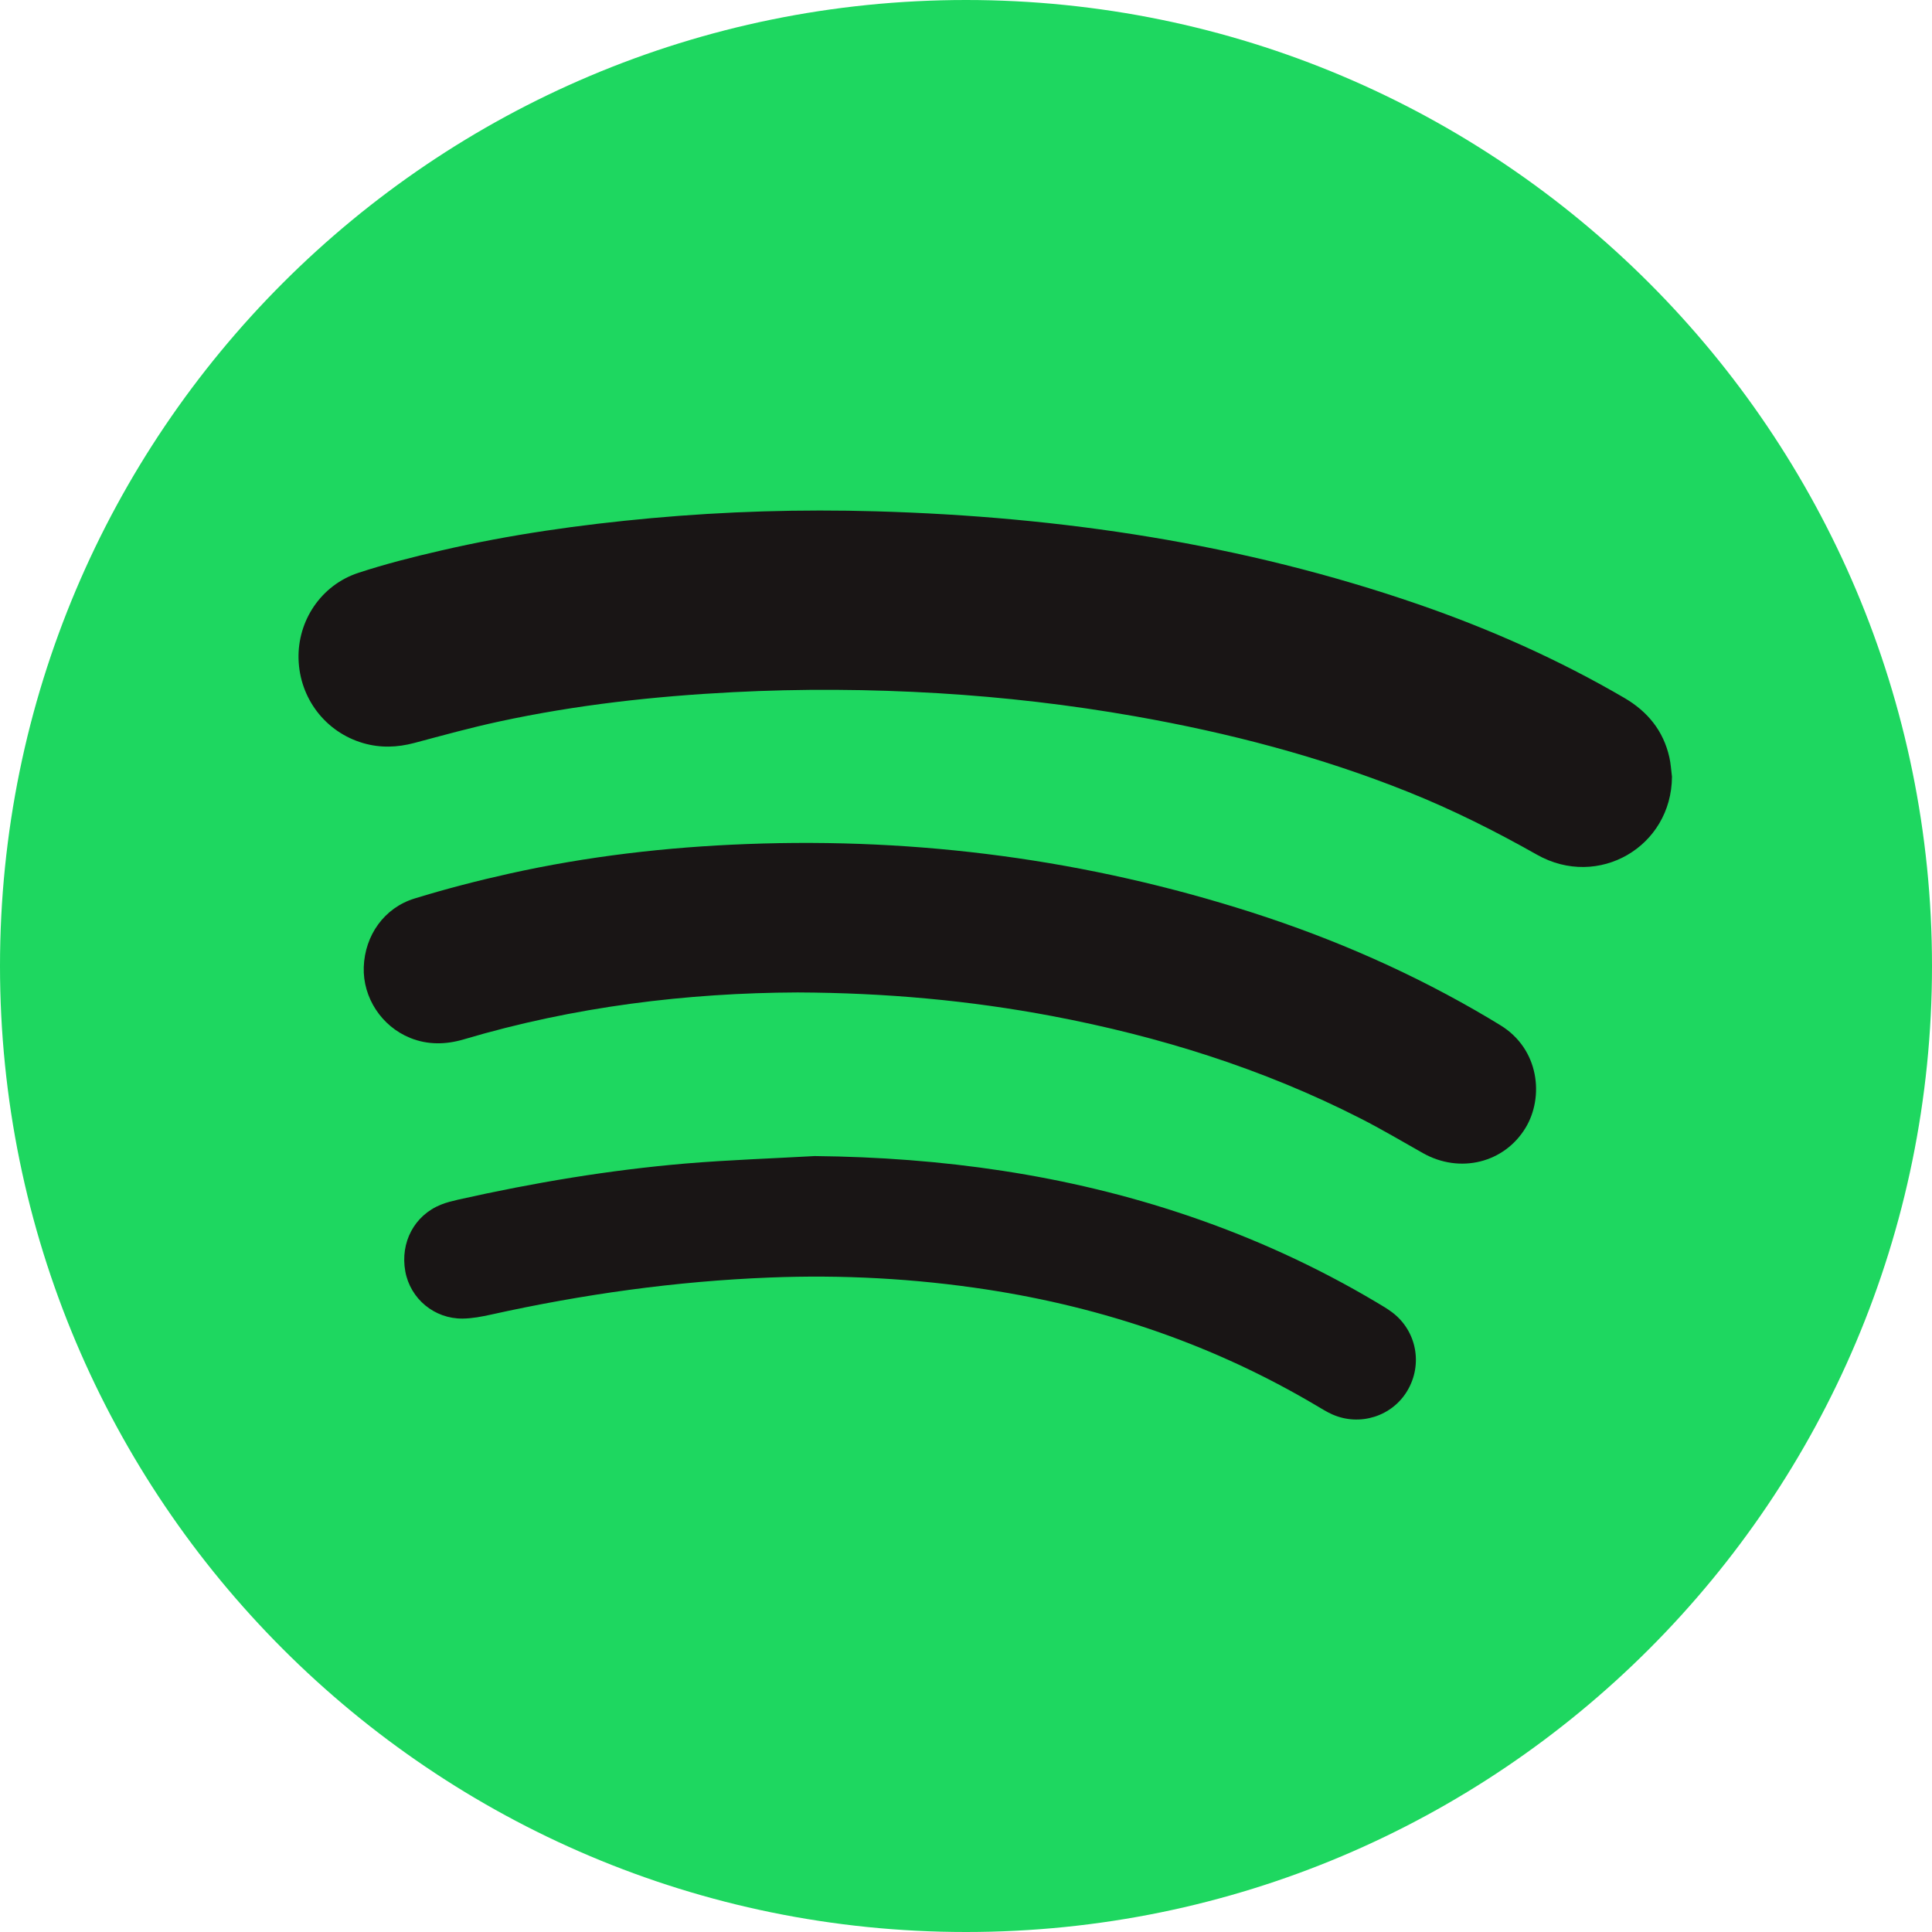 <svg width="32" height="32" viewBox="0 0 32 32" fill="none" xmlns="http://www.w3.org/2000/svg">
<path fill-rule="evenodd" clip-rule="evenodd" d="M32 16C32 24.837 24.837 32 16 32C7.163 32 0 24.837 0 16C0 7.163 7.163 3.86955e-07 16 3.86955e-07C24.837 3.86955e-07 32 7.163 32 16Z" fill="#1ED760"/>
<path fill-rule="evenodd" clip-rule="evenodd" d="M27.693 12.864C27.688 14.023 26.474 14.732 25.456 14.156C24.766 13.766 24.06 13.412 23.324 13.117C21.863 12.531 20.348 12.137 18.8 11.864C17.722 11.674 16.636 11.548 15.544 11.482C14.409 11.414 13.273 11.406 12.136 11.465C10.834 11.532 9.542 11.675 8.266 11.951C7.796 12.052 7.331 12.181 6.865 12.305C6.58 12.381 6.299 12.391 6.014 12.308C5.392 12.126 4.963 11.568 4.945 10.915C4.927 10.281 5.318 9.692 5.933 9.489C6.383 9.341 6.845 9.224 7.307 9.118C8.451 8.853 9.611 8.69 10.78 8.583C12.021 8.47 13.265 8.433 14.509 8.469C17.575 8.557 20.582 9.005 23.491 10.009C24.678 10.419 25.82 10.927 26.905 11.56C27.291 11.786 27.551 12.104 27.65 12.544C27.674 12.649 27.679 12.758 27.693 12.864" fill="#191515"/>
<path fill-rule="evenodd" clip-rule="evenodd" d="M13.21 16.438C11.382 16.445 9.51 16.672 7.682 17.215C7.384 17.303 7.085 17.309 6.793 17.191C6.318 16.998 6.008 16.522 6.025 16.018C6.043 15.493 6.363 15.035 6.87 14.881C7.385 14.723 7.909 14.587 8.435 14.47C9.73 14.182 11.043 14.03 12.37 13.98C15.224 13.871 18.012 14.241 20.732 15.112C22.108 15.553 23.423 16.13 24.666 16.869C24.728 16.906 24.789 16.944 24.851 16.981C25.499 17.377 25.576 18.174 25.267 18.682C24.914 19.263 24.179 19.444 23.568 19.099C23.223 18.905 22.883 18.702 22.53 18.523C20.915 17.7 19.203 17.166 17.426 16.829C16.058 16.571 14.677 16.444 13.21 16.438" fill="#191515"/>
<path fill-rule="evenodd" clip-rule="evenodd" d="M13.495 19.148C15.599 19.17 17.657 19.454 19.654 20.128C20.756 20.5 21.808 20.98 22.807 21.575C22.894 21.627 22.982 21.678 23.061 21.738C23.465 22.045 23.569 22.599 23.31 23.035C23.058 23.459 22.524 23.629 22.067 23.427C21.976 23.387 21.89 23.332 21.803 23.281C20.11 22.277 18.283 21.656 16.341 21.358C15.149 21.176 13.95 21.112 12.747 21.16C11.19 21.221 9.653 21.437 8.132 21.774C7.978 21.808 7.82 21.838 7.664 21.84C7.193 21.845 6.796 21.511 6.713 21.058C6.626 20.579 6.863 20.13 7.303 19.953C7.396 19.915 7.495 19.892 7.593 19.869C8.837 19.59 10.092 19.379 11.363 19.271C12.072 19.212 12.784 19.188 13.495 19.148" fill="#191515"/>
</svg>
